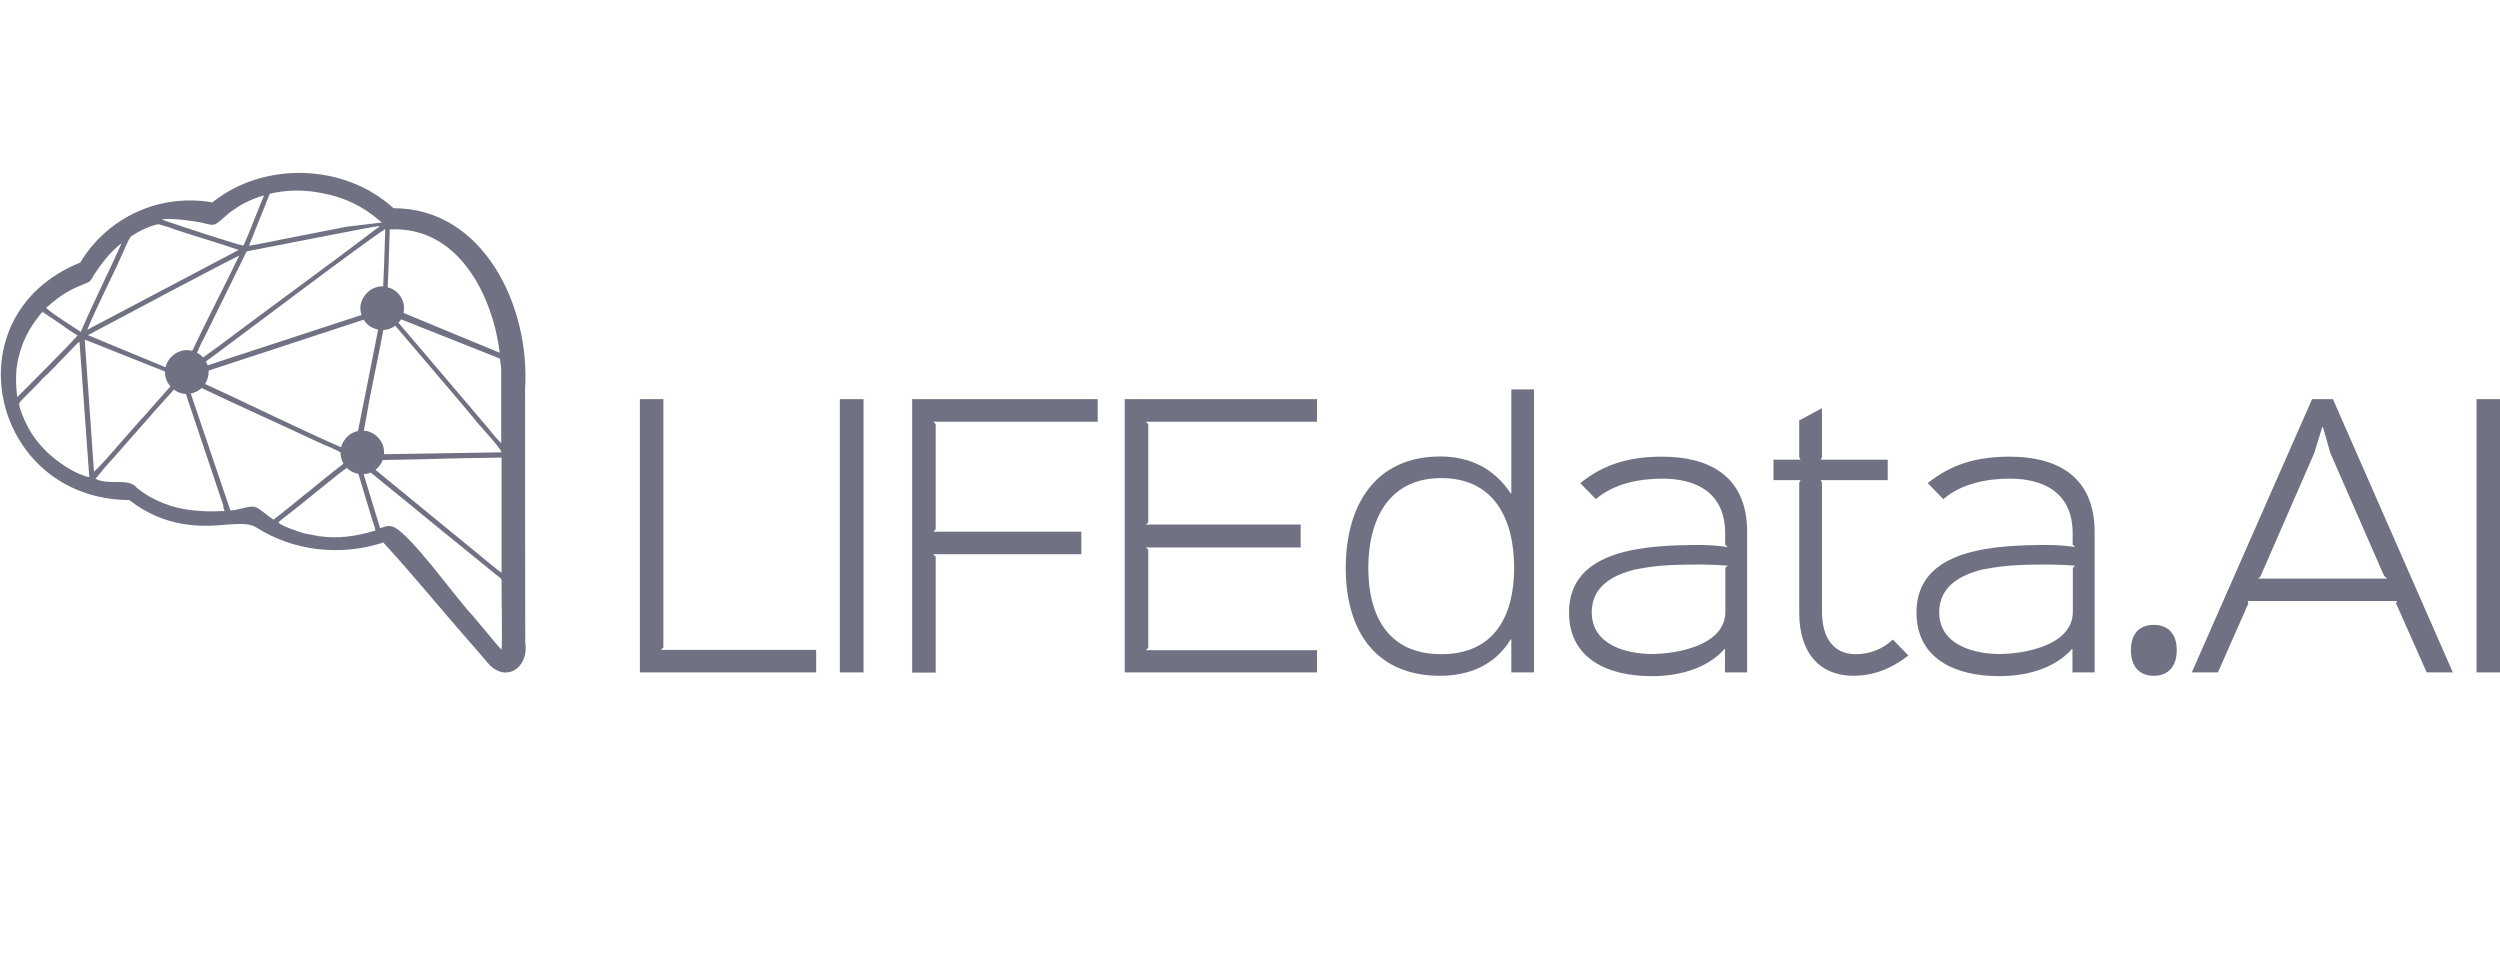 <?xml version="1.0" encoding="utf-8"?>
<!-- Generator: Adobe Illustrator 26.2.1, SVG Export Plug-In . SVG Version: 6.00 Build 0)  -->
<svg version="1.1" id="Layer_1" xmlns="http://www.w3.org/2000/svg" xmlns:xlink="http://www.w3.org/1999/xlink" x="0px" y="0px"
	 viewBox="0 0 133.03 52" style="enable-background:new 0 0 133.03 52;" xml:space="preserve">
<style type="text/css">
	.st0{clip-path:url(#SVGID_00000149348712557810479210000015018630371071809458_);}
	.st1{fill:#707183;}
	.st2{clip-path:url(#SVGID_00000085937085578137502610000008823657675329108876_);}
	.st3{fill-rule:evenodd;clip-rule:evenodd;fill:#707183;}
	.st4{clip-path:url(#SVGID_00000054244129589961973080000002130345123407159710_);}
	.st5{clip-path:url(#SVGID_00000071555251475614882600000016455332461198871212_);}
	.st6{fill:#1C0D82;}
	.st7{fill:#FFFFFF;}
	.st8{clip-path:url(#SVGID_00000061429247026545719900000008854907581467381147_);}
	.st9{clip-path:url(#SVGID_00000100349609923721967170000011288387993761559687_);}
	.st10{clip-path:url(#SVGID_00000018932434165392293400000005815959065656290492_);}
	.st11{clip-path:url(#SVGID_00000168808003207810803760000008849981901054268546_);}
	.st12{clip-path:url(#SVGID_00000021799396750629559330000014023279570314029960_);}
	.st13{clip-path:url(#SVGID_00000125582998172690098680000017218522106309258387_);}
	.st14{clip-path:url(#SVGID_00000163035820922046093530000008940272366622988465_);}
	.st15{clip-path:url(#SVGID_00000014616340075486593310000002311230573964515233_);}
	.st16{clip-path:url(#SVGID_00000102520298240074474250000004755430307227597199_);}
	.st17{clip-path:url(#SVGID_00000125580747432721449970000018321592169773251984_);}
	.st18{clip-path:url(#SVGID_00000005241183729580691490000017710183962757539482_);}
	.st19{clip-path:url(#SVGID_00000126299263811802413700000010831648043612466082_);}
	.st20{clip-path:url(#SVGID_00000085235867014459749740000010475484112361957533_);}
	.st21{clip-path:url(#SVGID_00000168088770195337709070000004302888816308662439_);}
	.st22{clip-path:url(#SVGID_00000027567317464940073030000000123500840505763737_);}
	.st23{clip-path:url(#SVGID_00000007396038357639685570000003121815609812000395_);}
	.st24{clip-path:url(#SVGID_00000048483104346245246840000008517942933209993143_);}
	.st25{fill:url(#SVGID_00000062182758989808506010000015270744405205399192_);}
	.st26{fill-rule:evenodd;clip-rule:evenodd;fill:#81F0FF;}
	.st27{fill-rule:evenodd;clip-rule:evenodd;fill:#002273;}
	.st28{clip-path:url(#SVGID_00000051369350656710812660000018063598656599700869_);}
	.st29{fill:url(#SVGID_00000130604680572127046390000016364155699725589126_);}
	.st30{fill-rule:evenodd;clip-rule:evenodd;fill:#440073;}
	.st31{fill-rule:evenodd;clip-rule:evenodd;fill:#FFBBFF;}
	.st32{clip-path:url(#SVGID_00000078743605395960799380000004174418896287588008_);}
	.st33{fill:url(#SVGID_00000057864660415577071460000014228696974718579357_);}
	.st34{fill-rule:evenodd;clip-rule:evenodd;fill:#FFE166;}
	.st35{fill-rule:evenodd;clip-rule:evenodd;fill:#DB0078;}
	.st36{fill-rule:evenodd;clip-rule:evenodd;fill:#FFF59D;}
	.st37{clip-path:url(#SVGID_00000096760661799628091730000015365798232603193535_);}
	.st38{clip-path:url(#SVGID_00000094585308560269320190000008081703949829115277_);}
	.st39{fill:url(#SVGID_00000093174130244769155360000013770763704099687834_);}
	.st40{clip-path:url(#SVGID_00000181070666119954133800000015219924709287928233_);}
	.st41{fill:url(#SVGID_00000069394450752496864910000001767069106413516945_);}
	.st42{clip-path:url(#SVGID_00000110444751117674305130000006969742016809350285_);}
	.st43{clip-path:url(#SVGID_00000080894505980638158950000015566077445296787116_);}
	.st44{clip-path:url(#SVGID_00000068645584298309725760000000765165232778176952_);}
	.st45{clip-path:url(#SVGID_00000156558173288995498170000006043361023849331592_);}
</style>
<g>
	<path class="st1" d="M13.7,27.03c-0.09-0.04-0.19-0.06-0.28-0.07c0.08-0.01,0.15,0,0.21,0.02C13.66,27,13.68,27.01,13.7,27.03z"/>
	<path class="st1" d="M1.5,22.74c0.01,0.04,0.03,0.07,0.04,0.1c0.03,0.04,0.06,0.09,0.08,0.13c0.09,0.13,0.14,0.24,0.25,0.36
		C1.72,23.13,1.63,22.97,1.5,22.74z M1.5,22.74c0.01,0.04,0.03,0.07,0.04,0.1c0.03,0.04,0.06,0.09,0.08,0.13
		c0.09,0.13,0.14,0.24,0.25,0.36C1.72,23.13,1.63,22.97,1.5,22.74z"/>
	<path class="st1" d="M27.95,34.22c-0.01-0.34-0.01-13.2-0.01-13.53c0.28-4.39-2.22-9.62-7-9.61c-2.6-2.38-6.89-2.52-9.64-0.31
		c-2.79-0.49-5.56,0.77-7.03,3.2c-6.99,2.83-4.74,12.59,2.61,12.64c1.93,1.5,3.86,1.43,5.13,1.31c0.72-0.05,1.28-0.09,1.65,0.16
		c1.98,1.25,4.42,1.51,6.64,0.82c0.03-0.02,0.06-0.02,0.09-0.04c1.61,1.75,3.03,3.51,4.56,5.25c0.19,0.21,0.81,0.93,1,1.16
		C26.88,36.38,28.16,35.54,27.95,34.22z M25.4,29.44c-1.74-1.43-3.69-3.01-5.42-4.44c0.16-0.12,0.29-0.28,0.36-0.47
		c0.01-0.01,0.02-0.03,0.02-0.05l3.93-0.08l-1.99,0.03c1.14-0.03,3.25-0.06,4.39-0.08v6.12C26.59,30.44,25.59,29.6,25.4,29.44z
		 M26.38,30.56c-0.02-0.02-0.04-0.03-0.07-0.05l-4.08-3.34l4.08,3.33C26.34,30.52,26.36,30.54,26.38,30.56z M26.67,24.07l-6.24,0.1
		c0.08-0.61-0.45-1.23-1.07-1.25l0.28-1.5l-0.16,0.8c0.28-1.55,0.63-3.11,0.92-4.66c0.23-0.01,0.44-0.09,0.62-0.22
		c0,0,0,0,0.01-0.01c0.28,0.33,3.86,4.52,4.17,4.91c0.23,0.33,1.37,1.49,1.49,1.83H26.67z M19.05,22.93v0.01
		c-0.03,0-0.06,0.01-0.1,0.02c-0.04,0.02-0.07,0.03-0.11,0.04c-0.04,0.02-0.09,0.04-0.13,0.07c-0.02,0-0.03,0.01-0.05,0.02
		c-0.03,0.02-0.05,0.04-0.08,0.06c-0.01,0.01-0.02,0.02-0.04,0.03l-0.04,0.04c-0.01,0-0.01,0.01-0.01,0.02
		c-0.01-0.01-0.01,0-0.02,0.01v0.01c-0.02,0.01-0.04,0.03-0.06,0.04c-0.02,0.02-0.03,0.04-0.04,0.07c-0.03,0.03-0.05,0.06-0.07,0.09
		c-0.01,0.01-0.02,0.02-0.02,0.04c-0.02,0-0.02,0.02-0.02,0.04h-0.01c0,0.01-0.01,0.02-0.02,0.03c0,0.02-0.01,0.04-0.02,0.05
		c-0.01,0.02-0.02,0.04-0.02,0.06c-0.01,0.01-0.01,0.02-0.01,0.02c-0.01,0.02-0.01,0.04-0.01,0.06c-0.01,0-0.01,0.01-0.01,0.02
		c-0.01,0-0.01,0.01-0.01,0.02c-2.14-0.93-5.12-2.4-7.24-3.37c0.14-0.2,0.2-0.47,0.19-0.71c0.31-0.1,7.77-2.55,8.26-2.71v0.01
		c0.15,0.27,0.45,0.46,0.76,0.52C19.96,18.34,19.2,22.22,19.05,22.93z M19.12,22.93c-0.02,0-0.04,0-0.06,0.01v-0.01H19.12z
		 M18.14,23.87c0,0,0,0-0.01,0.01v-0.01C18.14,23.87,18.14,23.87,18.14,23.87z M10.54,18.64c0.1-0.24,0.21-0.47,0.34-0.7
		c0.11-0.2,1.97-4.02,2.13-4.33c0.13-0.26,0.08-0.23,0.24-0.26c0.63-0.11,6.84-1.35,6.91-1.32c0.06,0.03-0.03,0.08-0.09,0.11
		c-2.59,1.98-5.78,4.28-8.38,6.24l-0.01,0.01c-0.28,0.19-0.76,0.56-0.88,0.63c-0.01-0.01-0.02-0.02-0.03-0.04
		c-0.09-0.09-0.19-0.16-0.29-0.21C10.5,18.72,10.52,18.68,10.54,18.64z M10.23,18.67c-0.6-0.17-1.24,0.23-1.41,0.82
		c0,0.01,0,0.01,0,0.01c0,0.02-0.01,0.02-0.02,0.04l-4.11-1.7l0.06-0.05l0.07-0.03c0.98-0.53,7.24-3.85,7.91-4.16
		C11.92,15.28,11.03,16.98,10.23,18.67z M20.4,17.53c0-0.01,0-0.01,0-0.01h0.01C20.41,17.54,20.41,17.53,20.4,17.53z M26.67,19.59
		v3.99c-0.24-0.24-0.47-0.5-0.68-0.78c-1.59-1.86-3.22-3.8-4.79-5.63c0.06-0.05,0.1-0.11,0.14-0.18l5.26,2.09L26.67,19.59z
		 M20.68,14.04c0-0.03,0.06-1.8,0.06-1.83c3.61-0.2,5.47,3.46,5.85,6.56l-5.12-2.12c0.15-0.58-0.25-1.23-0.84-1.36L20.68,14.04z
		 M20.44,14.05l-0.05,1.19c-0.77-0.05-1.43,0.79-1.15,1.52l-8.19,2.68c-0.03-0.07-0.06-0.14-0.09-0.2c0.01-0.01,0.02-0.02,0.04-0.04
		c0.07-0.05,0.14-0.11,0.21-0.15c1.09-0.79,8.3-6.26,9.29-6.86L20.44,14.05z M14.36,10.31c0.91-0.22,1.87-0.22,2.79-0.03
		c0.01,0.01,0.03,0.01,0.04,0.01c1.1,0.2,2.1,0.67,2.97,1.42c0.09,0.06,0.12,0.1,0.15,0.12l0.01,0.01
		c-0.72,0.09-1.56,0.19-1.92,0.23c-0.03,0.01-0.05,0.01-0.07,0.01c-0.03,0.01-0.05,0.01-0.07,0.02l-3.31,0.65h-0.01
		c-0.29,0.06-0.56,0.12-0.84,0.17c-0.28,0.06-0.55,0.11-0.83,0.15c0,0-0.01,0-0.02,0l1.08-2.7C14.34,10.36,14.35,10.31,14.36,10.31z
		 M8.68,11.67h0.01c0.17-0.03,0.51-0.02,0.86,0.01c0.42,0.04,0.85,0.11,1.03,0.14c0.75,0.13,0.72,0.31,1.26-0.18
		c0.19-0.17,0.39-0.35,0.6-0.48c0.42-0.32,1.1-0.63,1.61-0.76c-0.3,0.69-0.79,2.03-1.1,2.67c-0.52-0.11-3.47-1.08-4.06-1.29H8.88
		c-0.15-0.05-0.25-0.09-0.26-0.09C8.64,11.68,8.66,11.68,8.68,11.67z M6.89,12.62c0.02-0.01,0.03-0.02,0.05-0.03
		c-0.02,0.01-0.03,0.02-0.05,0.04C6.89,12.62,6.89,12.62,6.89,12.62z M6.78,12.91c0.01-0.01,0.01-0.03,0.02-0.05
		c0,0,0.01-0.01,0.01-0.02c0.06-0.11,0.12-0.2,0.17-0.27c0.01,0,0.01-0.01,0.01-0.01s0,0,0.01,0c0.34-0.22,0.72-0.42,1.11-0.55
		c0.01,0,0.01,0,0.01,0c0.12-0.04,0.22-0.07,0.31-0.08c0.02,0,0.18,0.05,0.4,0.12c0.01,0,0.02,0,0.02,0
		c0.02,0.01,0.05,0.01,0.06,0.02c0.17,0.05,0.37,0.12,0.58,0.19c-0.14-0.04-0.27-0.08-0.39-0.12c0.02,0.01,0.03,0.02,0.04,0.02
		c1.13,0.37,2.46,0.76,3.56,1.14l-8.06,4.25c0.57-1.38,1.46-3.06,2.07-4.49C6.74,13.02,6.76,12.96,6.78,12.91z M2.71,16.16
		c0.44-0.38,0.93-0.69,1.46-0.92c0.67-0.28,0.59-0.18,0.82-0.6c0.43-0.64,0.88-1.25,1.48-1.7c-0.64,1.46-1.55,3.25-2.17,4.72
		c-0.55-0.37-1.35-0.84-1.85-1.28C2.54,16.31,2.63,16.24,2.71,16.16z M2.29,16.55c0.08,0.05,0.17,0.12,0.26,0.19
		c-0.09-0.07-0.18-0.13-0.26-0.18C2.29,16.56,2.29,16.56,2.29,16.55z M0.87,19.7c0.11-1.02,0.5-2,1.15-2.81
		c0.07-0.1,0.15-0.2,0.24-0.29c0.15,0.09,0.96,0.63,1.27,0.86c0.19,0.13,0.41,0.29,0.6,0.39c-0.82,0.91-2.31,2.36-3.21,3.28
		C0.85,20.66,0.84,20.18,0.87,19.7z M4.64,25.37c-0.06-0.01-0.13-0.03-0.2-0.07c-0.27-0.08-0.57-0.25-0.81-0.39
		c-0.05-0.03-0.09-0.06-0.13-0.08c-0.16-0.1-0.31-0.2-0.46-0.32c-0.04-0.02-0.07-0.05-0.1-0.08C2.38,24,1.9,23.45,1.54,22.84
		c-0.02-0.05-0.05-0.1-0.07-0.15c-0.19-0.36-0.39-0.82-0.45-1.16v-0.02c0,0,0,0,0-0.01c0,0,0.01-0.01,0-0.02
		c0.03-0.08,0.08-0.15,0.15-0.19c0.17-0.17,0.96-0.98,1.11-1.13c-0.18,0.15-0.96,0.96-1.14,1.14c0.01-0.02,0.02-0.02,0.02-0.04
		c0.3-0.3,1.04-1.03,1.32-1.33h0.01C2.42,20,2.34,20.08,2.28,20.16c0.51-0.51,1.23-1.26,1.73-1.78c0.03-0.03,0.09-0.09,0.12-0.12
		l0.06-0.05c0.02-0.01,0.03-0.01,0.04-0.02l0.51,7.04l0.01,0.16C4.72,25.39,4.68,25.38,4.64,25.37z M4.51,18.07l4.27,1.7
		c0,0.01,0,0.03,0,0.03c0,0.27,0.1,0.55,0.29,0.76c-0.2,0.23-0.8,0.91-1.02,1.15c-0.16,0.19-0.31,0.37-0.47,0.53
		c0,0.01-0.01,0.01-0.02,0.02c0,0.01-0.01,0.01-0.02,0.02c-0.25,0.28-0.5,0.58-0.75,0.85C6.33,23.64,5.52,24.63,5,25.1L4.51,18.07z
		 M11.66,27.2c-0.43,0.02-0.89,0.01-1.32-0.04c-0.02,0.01-0.03,0-0.04,0c-1.1-0.1-2.22-0.53-3.05-1.23
		c-0.35-0.45-1.26-0.18-1.89-0.35c-0.01-0.01-0.03-0.01-0.05-0.01c-0.07-0.03-0.15-0.06-0.23-0.09c0.08-0.1,0.39-0.46,0.47-0.57
		c1.2-1.33,2.39-2.74,3.59-4.05c0.04-0.04,0.08-0.09,0.11-0.13c0.19,0.14,0.41,0.23,0.64,0.23l2.01,5.99h-0.03l0.08,0.24
		C11.86,27.2,11.76,27.2,11.66,27.2z M14.55,27.65c-0.3-0.19-0.55-0.44-0.85-0.62c-0.09-0.03-0.18-0.05-0.28-0.07
		c0-0.01-0.01-0.01-0.02,0c-0.35,0.01-0.83,0.21-1.14,0.2l-0.08-0.23l-2.03-5.99c0.22-0.04,0.41-0.14,0.58-0.29
		c1.95,0.93,4.49,2.07,6.47,3c0.22,0.08,0.85,0.36,0.92,0.43c0,0.21,0.05,0.41,0.16,0.59c-0.77,0.6-1.01,0.79-1.98,1.59
		c0,0-0.01,0.01-0.02,0.01C15.58,26.84,14.97,27.34,14.55,27.65z M19.9,28.25c-0.94,0.29-1.94,0.43-2.92,0.28
		c0.02,0.01,0.04,0.02,0.07,0.02h-0.03c-0.03-0.02-0.04,0-0.05-0.02c-0.24-0.05-0.48-0.09-0.74-0.14c-0.02,0-0.04-0.01-0.06-0.01
		v-0.01c-0.01,0-0.02,0-0.02,0c-0.41-0.13-0.85-0.27-1.23-0.48l-0.11-0.08c0.21-0.23,0.46-0.36,0.69-0.57
		c0.09-0.06,0.19-0.14,0.29-0.23c0.01,0,0.01,0,0.01,0c0.03-0.03,0.07-0.06,0.11-0.09c0.01-0.01,0.02-0.02,0.04-0.03
		c0.65-0.54,1.42-1.14,2.07-1.67c0.08-0.05,0.15-0.11,0.21-0.16c0.03-0.02,0.06-0.04,0.08-0.06c0.01,0,0.01,0,0.01,0
		c0.07-0.05,0.11-0.09,0.13-0.1c0.17,0.16,0.37,0.27,0.6,0.31c0,0,0,0,0,0.01c0.01,0,0.03,0.02,0.03,0.03
		c0.03,0.12,0.73,2.4,0.74,2.45c0.04,0.09,0.06,0.18,0.09,0.27c0,0,0,0.01,0,0.02h0.01c0.01,0.02,0.01,0.05,0.02,0.07
		c0.01,0.06,0.02,0.12,0.04,0.17C19.96,28.24,19.93,28.25,19.9,28.25z M26.69,34.58c-0.27-0.28-1.23-1.47-1.51-1.79
		c-0.85-0.87-3.39-4.46-4.27-4.76c-0.01,0-0.01-0.01-0.02-0.01c-0.36-0.08-0.39,0.03-0.67,0.08l-0.05-0.18l-0.82-2.69
		c0.12,0,0.25-0.03,0.36-0.08c0.05,0.01,0.09,0.06,0.2,0.15c-0.03-0.04-0.06-0.06-0.08-0.08c0.1,0.1,0.32,0.24,0.45,0.36
		c-0.12-0.1-0.26-0.2-0.37-0.28c0.7,0.56,1.46,1.19,2.17,1.76c0.05,0.05,0.1,0.08,0.15,0.13l4.08,3.33
		c0.08,0.05,0.16,0.11,0.24,0.18c0.01,0,0.02,0.01,0.03,0.02h0.01c0.06,0.06,0.1,0.11,0.1,0.19C26.68,31.97,26.74,33.63,26.69,34.58
		z"/>
	<polygon class="st1" points="35.3,34.45 35.3,21.24 34.05,21.24 34.05,35.78 43.43,35.78 43.43,34.58 35.17,34.58 	"/>
	<rect x="44.69" y="21.24" class="st1" width="1.26" height="14.54"/>
	<polygon class="st1" points="48.54,35.79 49.79,35.79 49.79,29.62 49.66,29.49 57.54,29.49 57.54,28.29 49.66,28.29 49.79,28.17 
		49.79,22.57 49.66,22.44 58.41,22.44 58.41,21.24 48.54,21.24 	"/>
	<polygon class="st1" points="59.85,35.78 70.08,35.78 70.08,34.6 60.97,34.6 61.1,34.47 61.1,29.25 60.97,29.13 69.21,29.13 
		69.21,27.91 60.97,27.91 61.1,27.8 61.1,22.57 60.97,22.44 70.08,22.44 70.08,21.24 59.85,21.24 	"/>
	<path class="st1" d="M80.42,26.26h-0.03c-0.91-1.39-2.25-1.97-3.75-1.97c-3.41,0-5.03,2.53-5.03,5.94c0,3.38,1.63,5.73,5.01,5.73
		c1.55,0,2.93-0.56,3.77-1.94h0.03v1.76h1.21V20.72h-1.21V26.26z M76.69,34.81c-2.84,0-3.88-2.06-3.88-4.59
		c0-2.53,1.06-4.78,3.88-4.78c2.86,0,3.88,2.24,3.88,4.78C80.57,32.77,79.52,34.81,76.69,34.81z"/>
	<path class="st1" d="M88.45,24.3c-1.67,0-3.07,0.36-4.36,1.41l0.83,0.85c0.98-0.85,2.37-1.09,3.54-1.09c1.74,0,3.34,0.7,3.34,2.91
		v0.6l0.13,0.13c-0.47-0.07-0.95-0.11-1.42-0.11c-2.87,0-7.02,0.18-7.02,3.59c0,2.5,2.12,3.39,4.39,3.39c1.76,0,3.1-0.56,3.88-1.44
		h0.03v1.24h1.18v-7.42C92.99,25.23,90.82,24.3,88.45,24.3z M91.81,30.21v2.34c0,1.83-2.67,2.25-3.91,2.25
		c-1.21,0-3.2-0.41-3.2-2.22c0-1.35,1.08-1.97,2.28-2.27c0.63-0.13,1.27-0.21,1.91-0.24c0.63-0.03,1.22-0.03,1.73-0.03
		c0.37,0,1,0.03,1.32,0.06L91.81,30.21z"/>
	<path class="st1" d="M98.73,34.81c-1.13,0-1.78-0.83-1.78-2.28v-6.85l-0.07-0.13h3.57v-1.09h-3.57l0.07-0.13v-2.61l-1.21,0.65v1.96
		l0.07,0.13h-1.44v1.09h1.44l-0.07,0.13v6.92c0,2.19,1.13,3.36,2.89,3.36c1.04,0,1.99-0.36,2.92-1.08l-0.83-0.85
		C100.19,34.54,99.47,34.82,98.73,34.81z"/>
	<path class="st1" d="M106.94,24.3c-1.67,0-3.07,0.36-4.36,1.41l0.83,0.85c0.98-0.85,2.37-1.09,3.54-1.09c1.74,0,3.34,0.7,3.34,2.91
		v0.6l0.13,0.13c-0.47-0.07-0.95-0.11-1.42-0.11c-2.87,0-7.02,0.18-7.02,3.59c0,2.5,2.12,3.39,4.39,3.39c1.76,0,3.1-0.56,3.88-1.44
		h0.03v1.24h1.18v-7.42C111.48,25.23,109.31,24.3,106.94,24.3z M110.3,30.21v2.34c0,1.83-2.67,2.25-3.91,2.25
		c-1.21,0-3.2-0.41-3.2-2.22c0-1.35,1.08-1.97,2.28-2.27c0.63-0.13,1.27-0.21,1.91-0.24c0.63-0.03,1.22-0.03,1.73-0.03
		c0.37,0,1,0.03,1.32,0.06L110.3,30.21z"/>
	<path class="st1" d="M114.61,33.25c-0.8,0-1.22,0.51-1.22,1.34c0,0.83,0.41,1.37,1.22,1.37c0.8,0,1.22-0.54,1.22-1.37
		C115.83,33.78,115.41,33.25,114.61,33.25z"/>
	<path class="st1" d="M123.03,21.24l-6.4,14.54h1.39l1.62-3.67l-0.04-0.13h7.95l-0.05,0.13l1.63,3.67h1.39l-6.38-14.54H123.03z
		 M127.01,30.77v0.02h-6.86l0.13-0.11l2.87-6.58l0.42-1.37h0.04l0.39,1.37l2.86,6.54L127.01,30.77z"/>
	<rect x="131.78" y="21.24" class="st1" width="1.26" height="14.54"/>
</g>
</svg>
